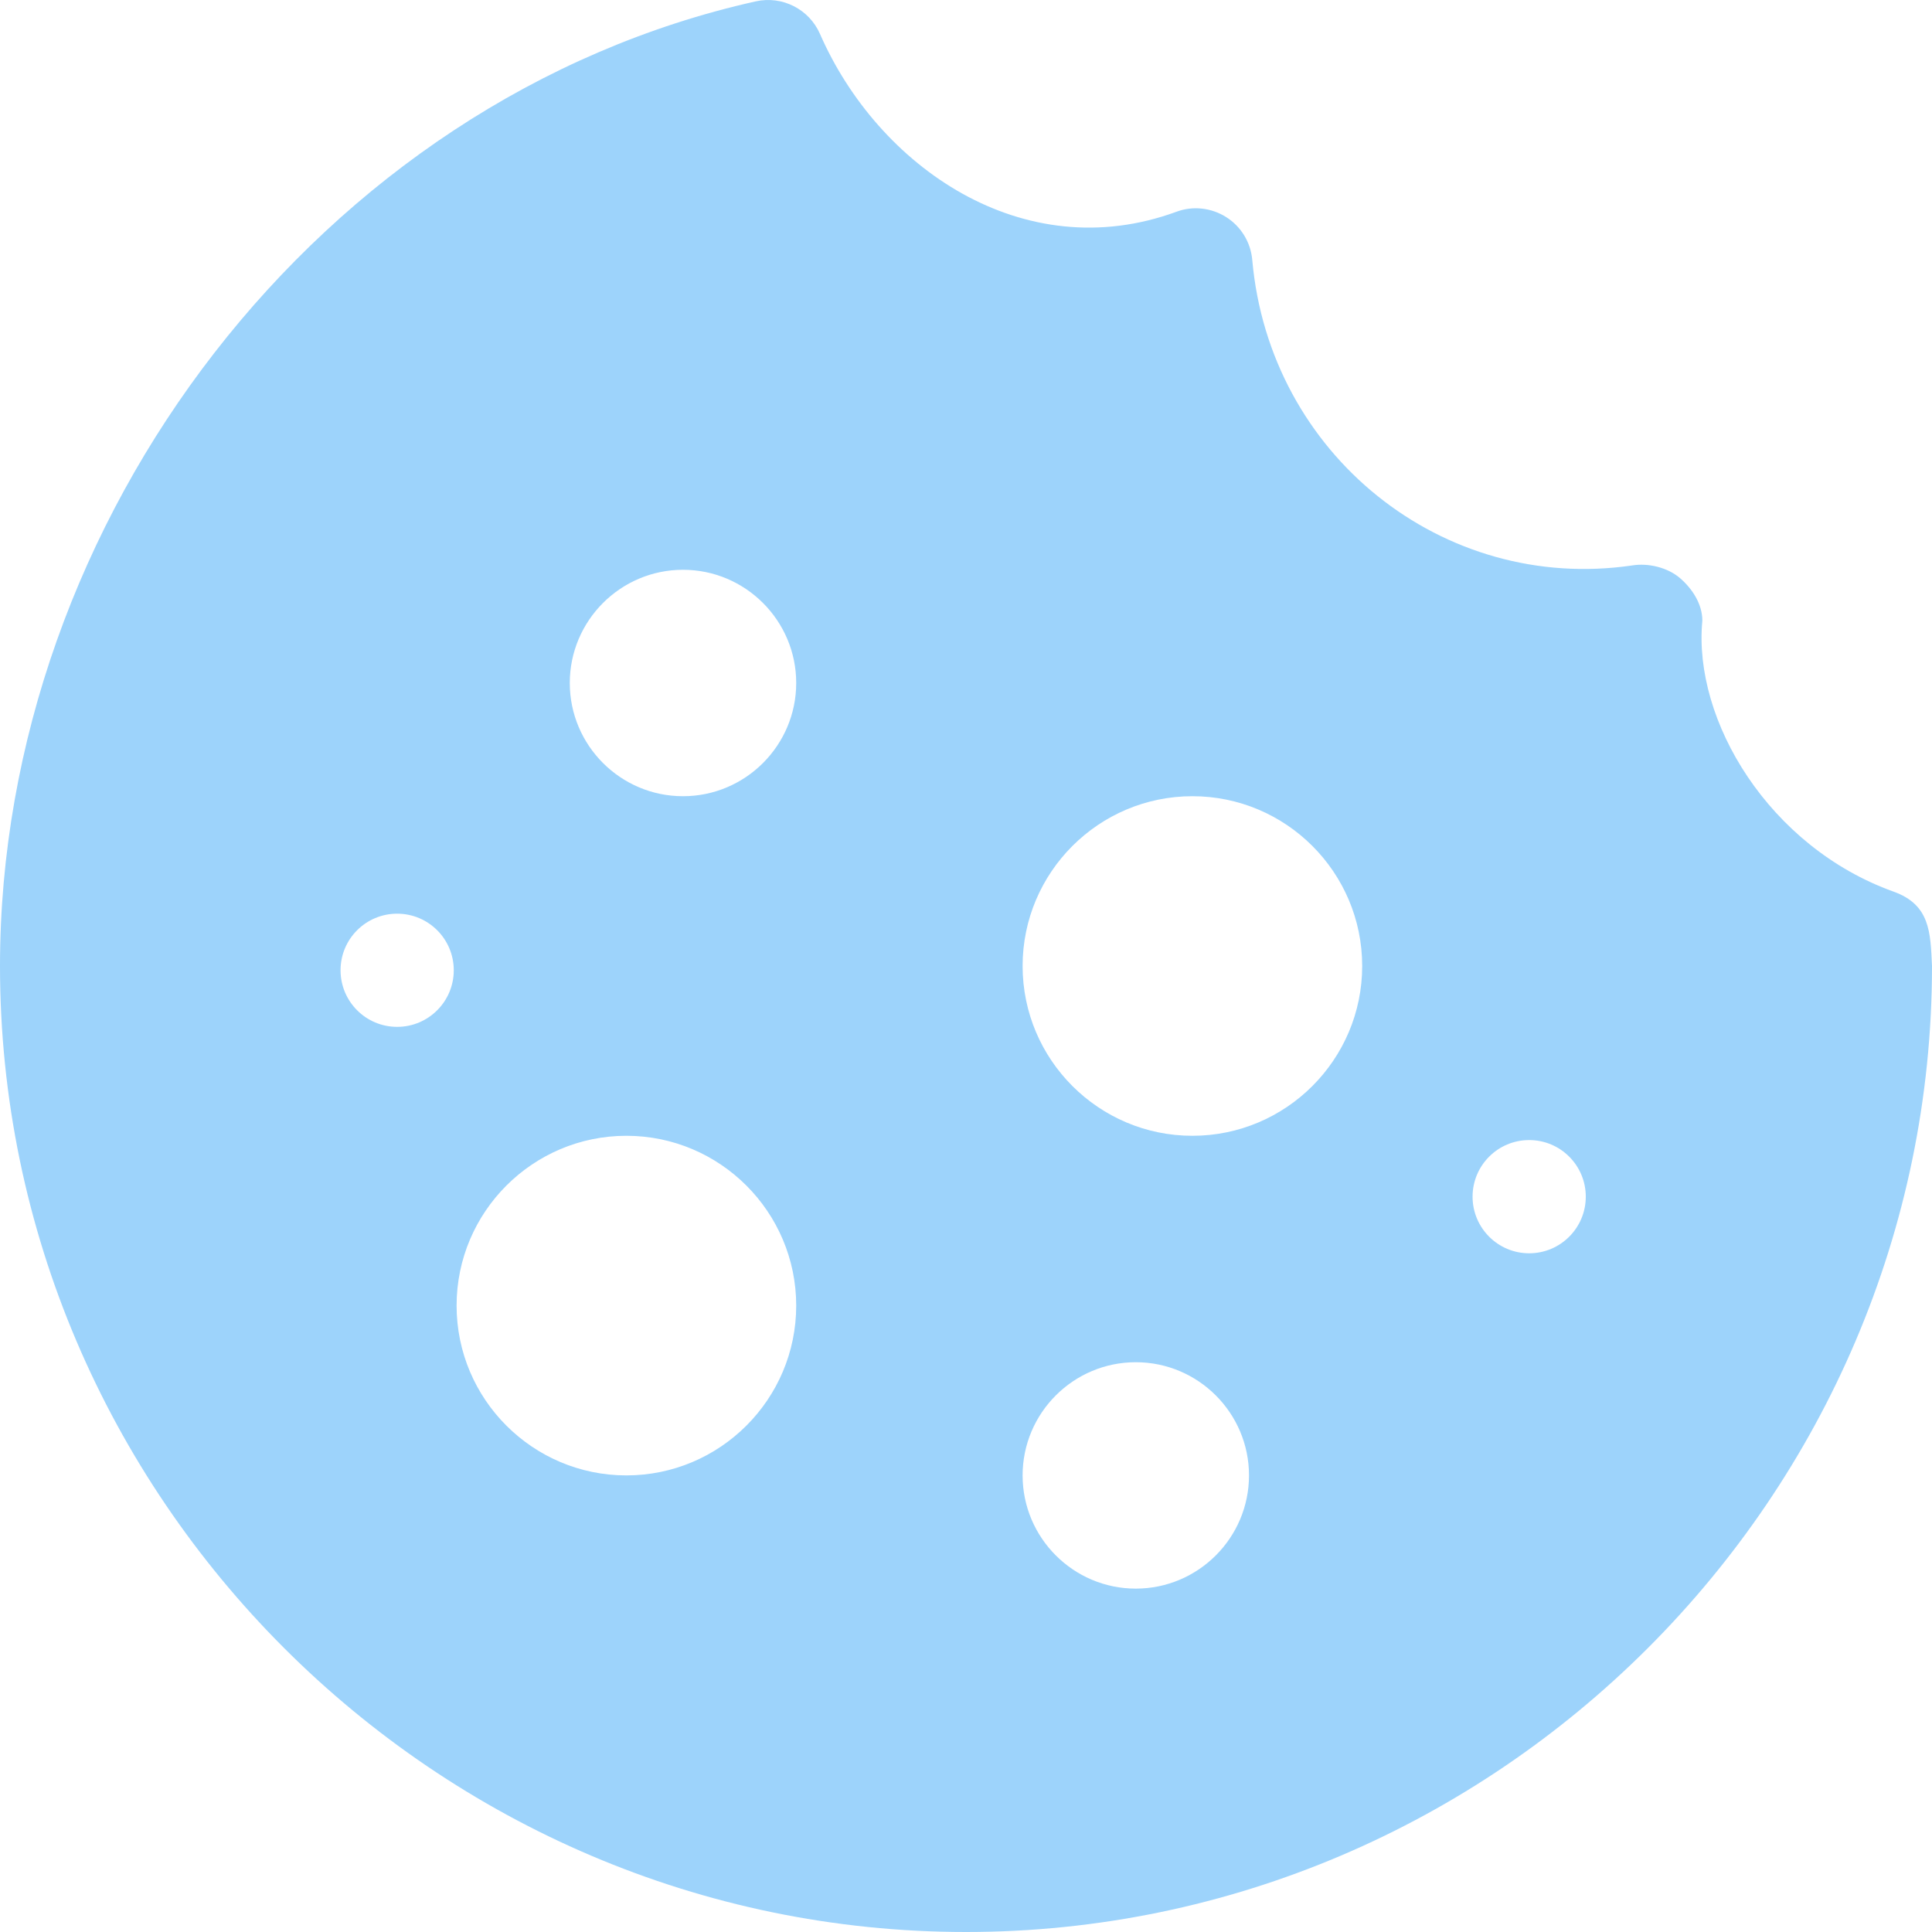 <svg width="60" height="60" viewBox="0 0 60 60" fill="none" xmlns="http://www.w3.org/2000/svg">
<g id="fi_629516" clip-path="url(#clip0_1_1347)">
<g id="Group">
<g id="Group_2">
<path id="Vector" d="M58.803 27.689C54.944 26.304 52.57 22.376 52.868 19.275C52.868 18.765 52.563 18.291 52.177 17.956C51.791 17.623 51.191 17.479 50.69 17.56C44.809 18.423 39.424 14.12 38.89 8.072C38.842 7.526 38.543 7.035 38.08 6.742C37.618 6.45 37.043 6.386 36.533 6.577C31.766 8.323 27.262 5.166 25.465 1.053C25.128 0.284 24.294 -0.14 23.472 0.042C9.94 3.062 0 16.132 0 30C0 46.478 13.522 60 30 60C46.478 60 60 46.478 60 30C59.951 28.953 59.944 28.098 58.803 27.689ZM12.334 31.89C11.363 31.89 10.576 31.103 10.576 30.132C10.576 29.161 11.363 28.375 12.334 28.375C13.305 28.375 14.092 29.161 14.092 30.132C14.092 31.103 13.305 31.89 12.334 31.89ZM19.453 45.82C16.545 45.82 14.18 43.455 14.18 40.547C14.18 37.639 16.545 35.273 19.453 35.273C22.361 35.273 24.727 37.639 24.727 40.547C24.727 43.455 22.361 45.82 19.453 45.82ZM21.211 24.727C19.273 24.727 17.695 23.149 17.695 21.211C17.695 19.273 19.273 17.695 21.211 17.695C23.149 17.695 24.727 19.273 24.727 21.211C24.727 23.149 23.149 24.727 21.211 24.727ZM35.273 49.336C33.335 49.336 31.758 47.758 31.758 45.82C31.758 43.882 33.335 42.305 35.273 42.305C37.211 42.305 38.789 43.882 38.789 45.82C38.789 47.758 37.211 49.336 35.273 49.336ZM37.031 35.273C34.123 35.273 31.758 32.908 31.758 30C31.758 27.092 34.123 24.727 37.031 24.727C39.939 24.727 42.304 27.092 42.304 30C42.304 32.908 39.939 35.273 37.031 35.273ZM47.49 38.922C46.519 38.922 45.732 38.134 45.732 37.164C45.732 36.193 46.519 35.406 47.49 35.406C48.461 35.406 49.248 36.193 49.248 37.164C49.248 38.134 48.461 38.922 47.49 38.922Z" fill="#9DD3FB"/>
</g>
</g>
</g>
<defs>
<clipPath id="clip0_1_1347">
<rect width="60" height="60" fill="white"/>
</clipPath>
</defs>
</svg>
